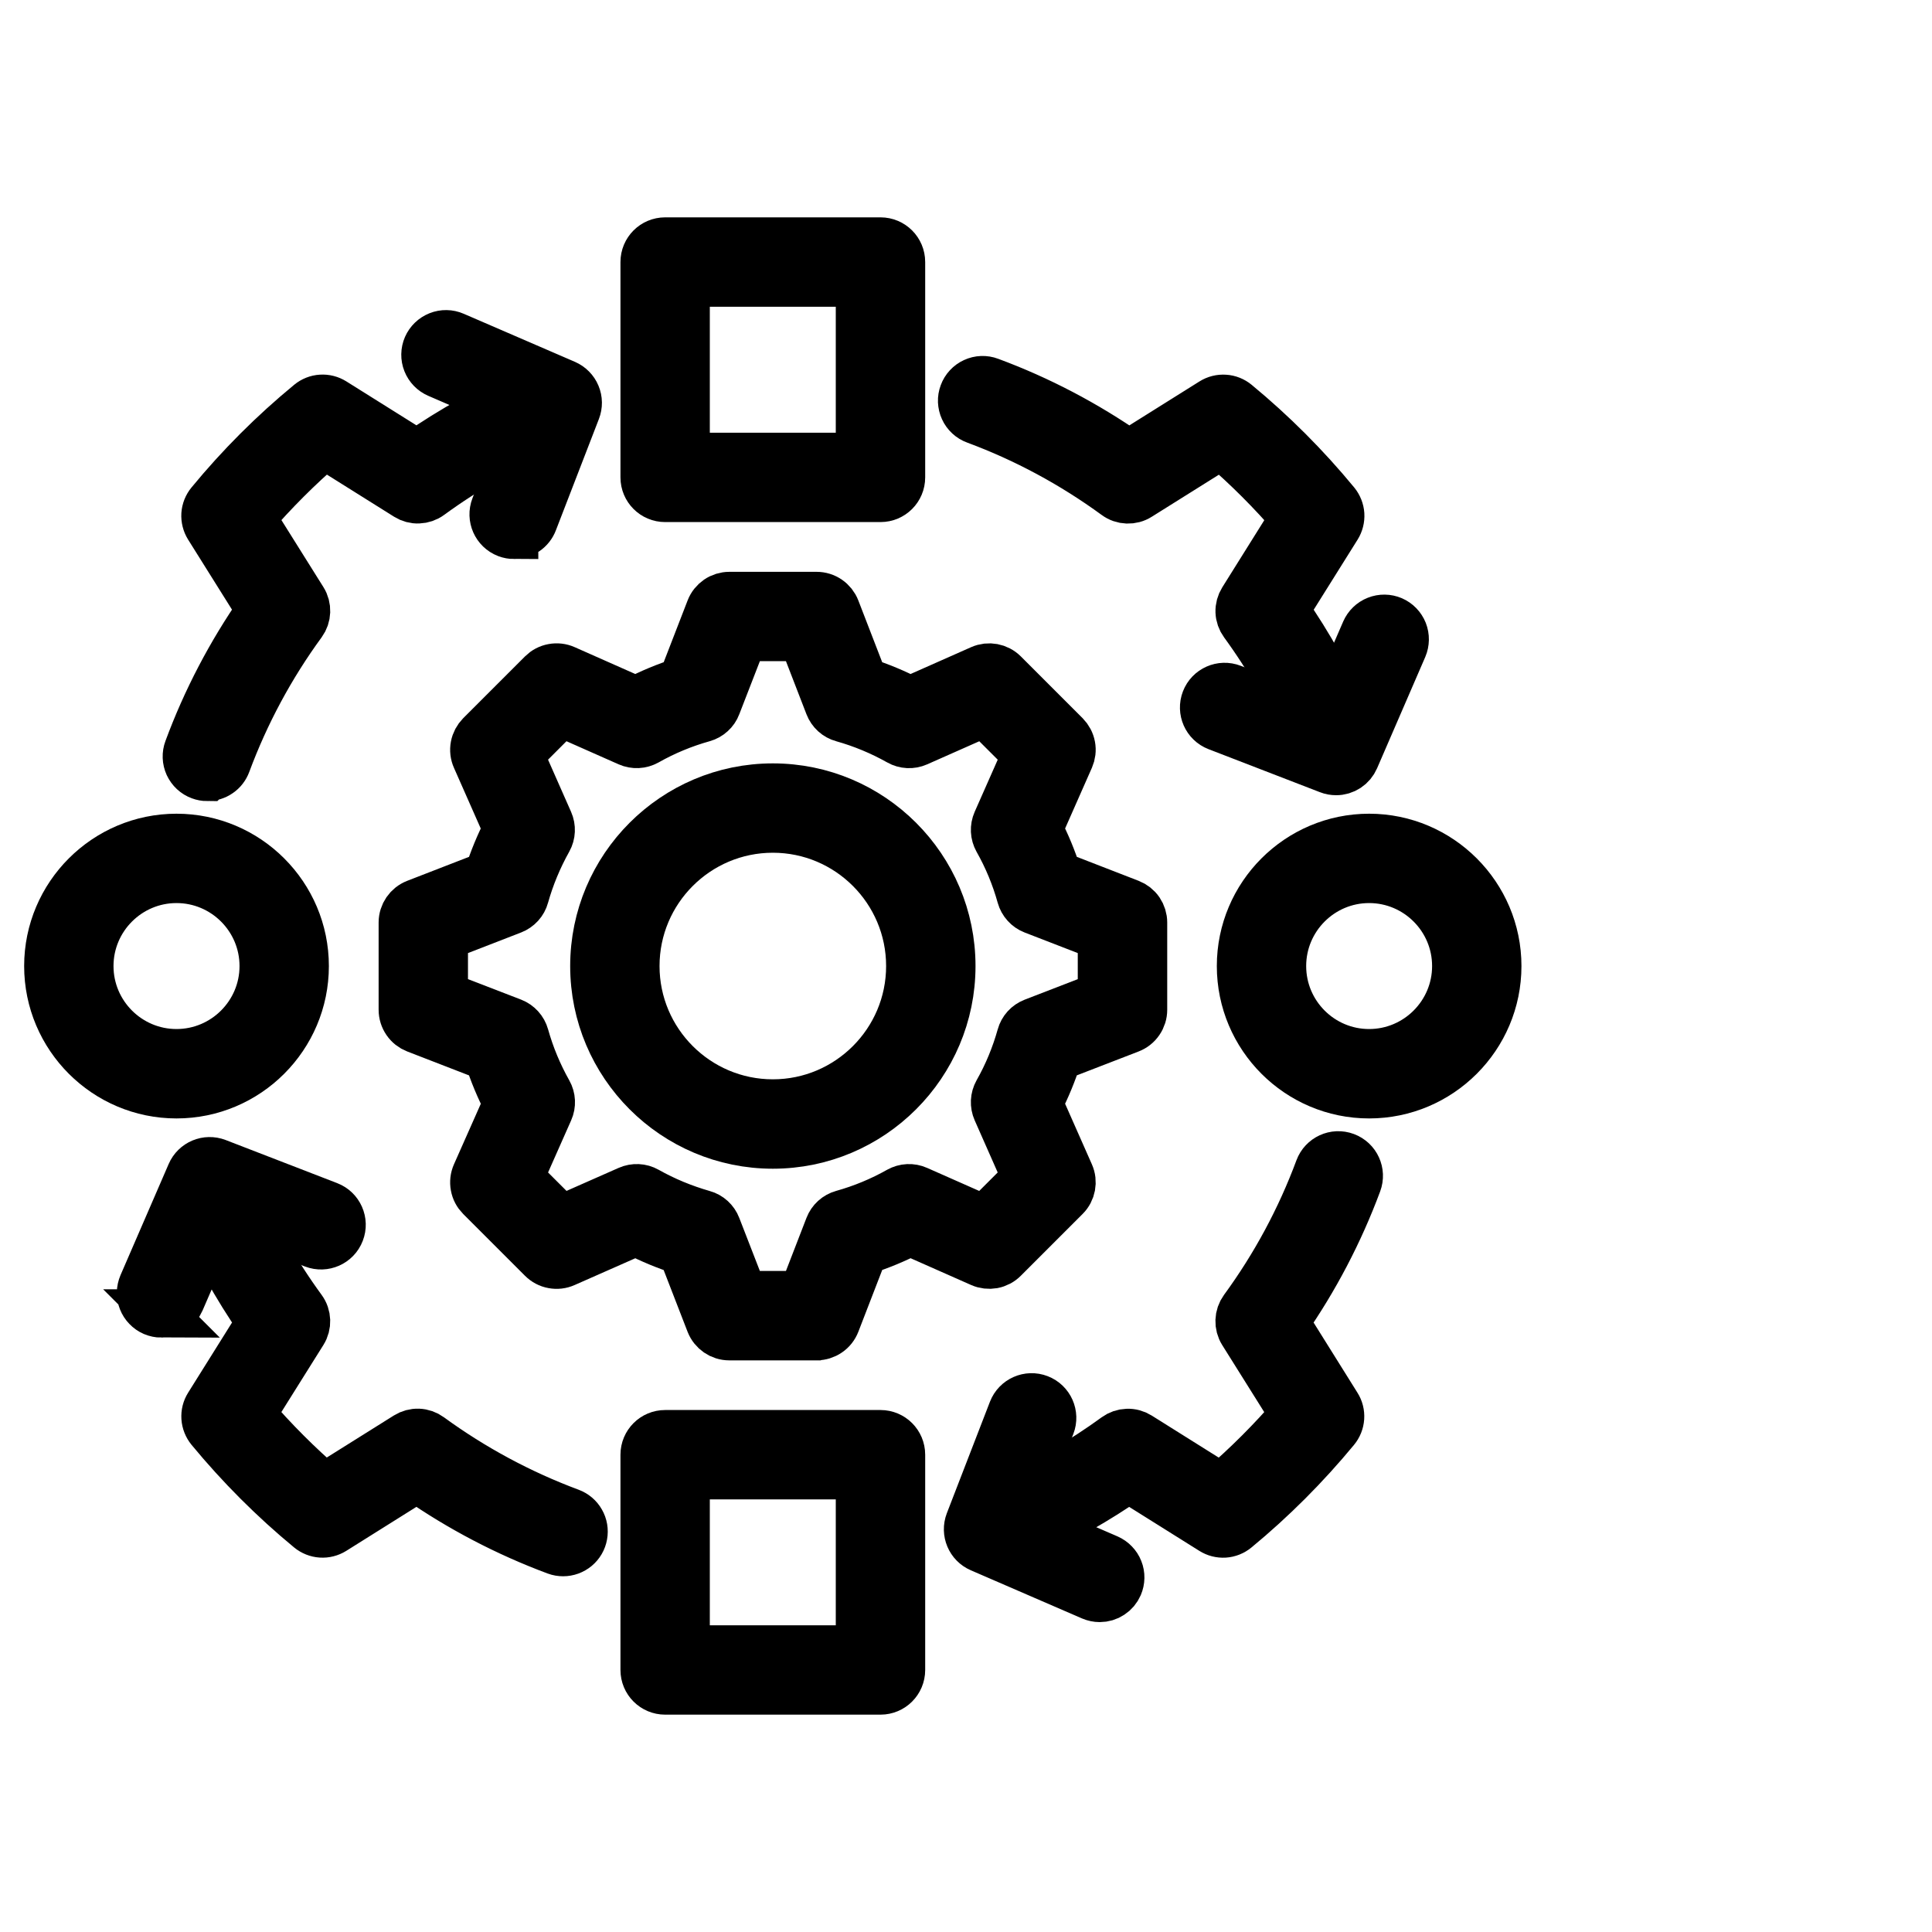 <svg viewBox="0 0 40 40" fill="none" xmlns="http://www.w3.org/2000/svg">
<path d="M4.293 16.086C4.242 16.086 4.193 16.077 4.145 16.059C4.093 16.04 4.045 16.011 4.004 15.973C3.963 15.935 3.93 15.889 3.906 15.838C3.883 15.787 3.87 15.733 3.868 15.677C3.866 15.621 3.875 15.565 3.895 15.513C4.272 14.494 4.778 13.527 5.4 12.633L4.318 10.906C4.271 10.83 4.249 10.742 4.254 10.653C4.26 10.564 4.294 10.479 4.351 10.41C4.969 9.659 5.658 8.97 6.409 8.352C6.478 8.295 6.563 8.261 6.652 8.256C6.741 8.25 6.83 8.273 6.905 8.32L8.633 9.403C9.368 8.89 10.155 8.456 10.98 8.108C11.031 8.086 11.086 8.074 11.142 8.074C11.198 8.073 11.253 8.084 11.305 8.105C11.357 8.126 11.404 8.157 11.444 8.196C11.483 8.235 11.515 8.282 11.537 8.334C11.558 8.385 11.57 8.44 11.57 8.496C11.571 8.552 11.56 8.607 11.539 8.659C11.518 8.711 11.487 8.758 11.448 8.797C11.409 8.837 11.362 8.869 11.311 8.89C10.457 9.251 9.648 9.71 8.9 10.257C8.832 10.307 8.75 10.335 8.665 10.338C8.58 10.342 8.496 10.319 8.424 10.274L6.717 9.204C6.176 9.669 5.67 10.176 5.204 10.716L6.273 12.422C6.318 12.494 6.34 12.578 6.337 12.663C6.334 12.748 6.306 12.83 6.256 12.899C5.603 13.792 5.077 14.771 4.692 15.808C4.662 15.889 4.608 15.96 4.536 16.009C4.465 16.059 4.38 16.085 4.294 16.085L4.293 16.086Z" fill="currentColor" stroke="currentColor"/>
<path d="M10.645 11.074C10.594 11.074 10.542 11.065 10.492 11.046C10.272 10.961 10.164 10.714 10.248 10.496L10.993 8.57L9.065 7.736C8.961 7.691 8.88 7.607 8.838 7.502C8.796 7.397 8.798 7.28 8.843 7.176C8.888 7.073 8.972 6.992 9.077 6.95C9.182 6.908 9.299 6.91 9.402 6.955L11.706 7.951C11.806 7.995 11.887 8.076 11.929 8.177C11.972 8.279 11.973 8.392 11.933 8.495L11.042 10.801C11.011 10.882 10.957 10.95 10.886 10.999C10.815 11.047 10.731 11.073 10.645 11.073L10.645 11.074ZM27.488 15.535C27.404 15.535 27.323 15.51 27.253 15.464C27.184 15.418 27.129 15.353 27.097 15.276C26.738 14.436 26.285 13.639 25.747 12.901C25.697 12.833 25.668 12.751 25.665 12.666C25.662 12.581 25.685 12.497 25.73 12.425L26.798 10.718C26.333 10.177 25.828 9.672 25.287 9.206L23.581 10.275C23.509 10.321 23.425 10.343 23.34 10.34C23.255 10.337 23.173 10.309 23.104 10.258C22.204 9.601 21.226 9.075 20.197 8.694C20.144 8.675 20.096 8.645 20.055 8.607C20.014 8.569 19.981 8.524 19.958 8.473C19.934 8.422 19.922 8.367 19.919 8.311C19.917 8.256 19.926 8.2 19.946 8.148C19.965 8.095 19.995 8.047 20.033 8.006C20.071 7.965 20.116 7.932 20.167 7.909C20.218 7.885 20.273 7.872 20.329 7.87C20.384 7.868 20.44 7.877 20.492 7.897C21.506 8.272 22.473 8.779 23.371 9.404L25.099 8.321C25.175 8.273 25.264 8.251 25.353 8.257C25.442 8.262 25.527 8.296 25.596 8.353C26.345 8.971 27.034 9.661 27.652 10.411C27.708 10.48 27.742 10.565 27.748 10.654C27.753 10.743 27.731 10.831 27.684 10.907L26.602 12.635C27.106 13.359 27.536 14.134 27.88 14.943C27.972 15.159 27.872 15.408 27.655 15.501C27.601 15.524 27.544 15.535 27.489 15.535H27.488Z" fill="currentColor" stroke="currentColor"/>
<path d="M27.661 15.964C27.61 15.964 27.558 15.955 27.508 15.935L25.201 15.044C24.982 14.96 24.873 14.713 24.958 14.494C25.042 14.275 25.289 14.166 25.508 14.251L27.433 14.995L28.268 13.067C28.313 12.964 28.397 12.882 28.502 12.841C28.607 12.799 28.724 12.801 28.827 12.845C28.931 12.89 29.012 12.975 29.054 13.079C29.095 13.184 29.093 13.301 29.049 13.405L28.052 15.708C28.019 15.784 27.965 15.849 27.895 15.895C27.826 15.94 27.745 15.965 27.662 15.964L27.661 15.964ZM21.121 31.817C20.959 31.817 20.804 31.723 20.733 31.566C20.637 31.351 20.733 31.1 20.947 31.003C21.701 30.664 22.426 30.241 23.103 29.748C23.172 29.698 23.253 29.67 23.338 29.667C23.423 29.663 23.507 29.686 23.579 29.731L25.285 30.801C25.826 30.334 26.331 29.829 26.797 29.288L25.728 27.582C25.683 27.51 25.661 27.426 25.664 27.341C25.667 27.256 25.695 27.174 25.745 27.105C26.398 26.212 26.925 25.234 27.31 24.197C27.392 23.977 27.636 23.865 27.856 23.947C28.076 24.029 28.188 24.273 28.106 24.493C27.727 25.512 27.221 26.479 26.6 27.371L27.681 29.1C27.729 29.175 27.751 29.264 27.745 29.353C27.739 29.442 27.705 29.527 27.648 29.596C27.028 30.347 26.337 31.039 25.592 31.653C25.523 31.71 25.438 31.744 25.349 31.75C25.26 31.755 25.172 31.733 25.096 31.685L23.368 30.602C22.714 31.057 22.02 31.451 21.294 31.778C21.238 31.804 21.178 31.816 21.12 31.816L21.121 31.817Z" fill="currentColor" stroke="currentColor"/>
<path d="M22.768 33.084C22.712 33.084 22.655 33.072 22.6 33.049L20.298 32.052C20.089 31.962 19.988 31.722 20.07 31.509L20.962 29.202C21.047 28.983 21.293 28.874 21.512 28.959C21.731 29.043 21.84 29.29 21.756 29.508L21.011 31.434L22.938 32.268C22.989 32.291 23.036 32.323 23.074 32.363C23.113 32.403 23.144 32.45 23.164 32.502C23.185 32.554 23.195 32.61 23.194 32.666C23.193 32.721 23.181 32.776 23.159 32.828C23.126 32.904 23.072 32.969 23.002 33.014C22.933 33.06 22.852 33.084 22.768 33.084ZM11.66 32.135C11.611 32.135 11.56 32.127 11.512 32.109C10.492 31.729 9.525 31.223 8.632 30.601L6.904 31.685C6.828 31.732 6.74 31.755 6.65 31.749C6.561 31.743 6.476 31.709 6.408 31.653C5.663 31.039 4.971 30.346 4.351 29.595C4.295 29.526 4.261 29.441 4.255 29.352C4.249 29.263 4.271 29.175 4.319 29.099L5.401 27.37C4.89 26.636 4.456 25.851 4.108 25.028C4.017 24.811 4.117 24.562 4.334 24.471C4.55 24.38 4.799 24.48 4.891 24.697C5.25 25.547 5.709 26.357 6.255 27.104C6.358 27.245 6.364 27.434 6.272 27.581L5.203 29.287C5.67 29.829 6.176 30.336 6.714 30.799L8.42 29.73C8.492 29.685 8.576 29.662 8.661 29.665C8.746 29.668 8.828 29.697 8.896 29.747C9.79 30.399 10.769 30.926 11.806 31.312C11.9 31.347 11.978 31.413 12.027 31.5C12.077 31.586 12.094 31.688 12.076 31.785C12.059 31.884 12.007 31.972 11.931 32.036C11.854 32.1 11.758 32.135 11.658 32.135H11.66Z" fill="currentColor" stroke="currentColor"/>
<path d="M3.344 27.194C3.288 27.194 3.23 27.182 3.175 27.159C3.124 27.137 3.078 27.105 3.039 27.064C3 27.024 2.969 26.977 2.949 26.925C2.928 26.873 2.918 26.817 2.919 26.762C2.92 26.706 2.932 26.651 2.954 26.599L3.951 24.298C4.041 24.088 4.281 23.988 4.494 24.07L6.801 24.962C7.02 25.046 7.129 25.293 7.044 25.511C6.96 25.73 6.713 25.839 6.494 25.755L4.568 25.01L3.734 26.936C3.701 27.013 3.646 27.078 3.577 27.123C3.508 27.169 3.426 27.193 3.343 27.193L3.344 27.194Z" fill="currentColor" stroke="currentColor"/>
<path d="M18.23 10.309H13.771C13.536 10.309 13.346 10.119 13.346 9.884V5.425C13.346 5.19 13.536 5 13.771 5H18.23C18.465 5 18.655 5.19 18.655 5.425V9.884C18.655 10.119 18.465 10.309 18.23 10.309ZM14.196 9.459H17.804V5.851H14.196V9.459ZM18.23 35H13.771C13.536 35 13.346 34.81 13.346 34.575V30.118C13.346 29.883 13.536 29.693 13.771 29.693H18.23C18.465 29.693 18.655 29.883 18.655 30.118V34.575C18.655 34.81 18.465 35 18.23 35ZM14.196 34.15H17.804V30.543H14.196V34.15ZM28.346 22.656C26.883 22.656 25.693 21.465 25.693 20.001C25.693 18.538 26.883 17.347 28.346 17.347C29.808 17.347 31 18.538 31 20.001C31 21.465 29.809 22.656 28.346 22.656ZM28.346 18.197C27.352 18.197 26.543 19.006 26.543 20.001C26.543 20.996 27.351 21.805 28.346 21.805C29.34 21.805 30.15 20.996 30.15 20.001C30.15 19.006 29.34 18.197 28.346 18.197ZM3.654 22.656C2.191 22.656 1 21.465 1 20.001C1 18.538 2.191 17.347 3.654 17.347C5.118 17.347 6.309 18.538 6.309 20.001C6.309 21.465 5.118 22.656 3.654 22.656ZM3.654 18.197C2.66 18.197 1.85 19.006 1.85 20.001C1.85 20.996 2.66 21.805 3.654 21.805C4.649 21.805 5.459 20.996 5.459 20.001C5.459 19.006 4.649 18.197 3.654 18.197Z" fill="currentColor" stroke="currentColor"/>
<path d="M16.906 27.665H15.099C14.923 27.665 14.766 27.556 14.702 27.393L14.122 25.896C13.792 25.791 13.472 25.658 13.165 25.499L11.695 26.148C11.617 26.183 11.53 26.193 11.446 26.177C11.361 26.162 11.284 26.121 11.223 26.06L9.944 24.781C9.883 24.72 9.842 24.643 9.827 24.558C9.811 24.474 9.821 24.387 9.856 24.308L10.507 22.84C10.346 22.53 10.213 22.21 10.109 21.883L8.611 21.303C8.531 21.272 8.462 21.218 8.414 21.147C8.365 21.076 8.339 20.992 8.339 20.907V19.099C8.339 18.924 8.447 18.767 8.611 18.703L10.109 18.122C10.213 17.796 10.345 17.476 10.505 17.165L9.856 15.695C9.821 15.617 9.811 15.53 9.827 15.446C9.843 15.361 9.884 15.284 9.944 15.223L11.223 13.944C11.284 13.883 11.361 13.842 11.446 13.827C11.53 13.811 11.618 13.821 11.696 13.856L13.165 14.507C13.474 14.346 13.795 14.213 14.123 14.109L14.703 12.611C14.734 12.53 14.789 12.462 14.86 12.413C14.93 12.365 15.014 12.339 15.1 12.339H16.907C16.993 12.339 17.077 12.365 17.148 12.414C17.218 12.462 17.273 12.531 17.304 12.611L17.883 14.109C18.21 14.213 18.531 14.346 18.84 14.507L20.309 13.856C20.47 13.785 20.657 13.82 20.782 13.944L22.061 15.223C22.121 15.284 22.162 15.361 22.178 15.446C22.194 15.53 22.183 15.617 22.149 15.695L21.5 17.165C21.659 17.471 21.791 17.792 21.896 18.122L23.394 18.703C23.474 18.734 23.543 18.788 23.592 18.859C23.64 18.93 23.666 19.014 23.666 19.099V20.907C23.666 20.992 23.64 21.076 23.591 21.147C23.543 21.218 23.474 21.272 23.394 21.303L21.896 21.882C21.791 22.213 21.658 22.534 21.5 22.84L22.149 24.308C22.22 24.468 22.185 24.657 22.061 24.78L20.782 26.059C20.722 26.12 20.644 26.161 20.56 26.177C20.476 26.192 20.388 26.182 20.31 26.148L18.841 25.498C18.534 25.657 18.214 25.79 17.884 25.894L17.305 27.392C17.274 27.472 17.22 27.541 17.149 27.589C17.078 27.638 16.994 27.664 16.909 27.664L16.906 27.665ZM15.39 26.814H16.615L17.164 25.394C17.212 25.269 17.317 25.174 17.446 25.138C17.853 25.024 18.244 24.862 18.611 24.655C18.669 24.623 18.733 24.604 18.8 24.601C18.866 24.598 18.932 24.61 18.992 24.637L20.385 25.253L21.252 24.386L20.637 22.993C20.61 22.932 20.598 22.866 20.601 22.8C20.604 22.734 20.623 22.669 20.655 22.611C20.863 22.244 21.024 21.853 21.138 21.447C21.155 21.383 21.188 21.324 21.232 21.275C21.277 21.226 21.332 21.188 21.394 21.164L22.814 20.615V19.39L21.394 18.84C21.332 18.816 21.277 18.778 21.233 18.729C21.188 18.68 21.156 18.621 21.138 18.557C21.025 18.15 20.863 17.759 20.655 17.391C20.623 17.333 20.604 17.269 20.601 17.203C20.598 17.137 20.61 17.071 20.637 17.01L21.253 15.617L20.386 14.751L18.993 15.368C18.871 15.422 18.729 15.415 18.613 15.349C18.245 15.142 17.853 14.979 17.447 14.865C17.383 14.848 17.324 14.815 17.275 14.771C17.226 14.726 17.188 14.671 17.164 14.609L16.615 13.189H15.39L14.839 14.609C14.816 14.671 14.778 14.726 14.729 14.77C14.68 14.815 14.621 14.847 14.557 14.865C14.15 14.979 13.759 15.141 13.391 15.349C13.333 15.381 13.269 15.4 13.203 15.403C13.137 15.406 13.071 15.394 13.01 15.367L11.617 14.75L10.751 15.617L11.366 17.01C11.42 17.132 11.414 17.273 11.349 17.389C11.14 17.763 10.977 18.156 10.865 18.556C10.848 18.62 10.815 18.679 10.771 18.728C10.726 18.777 10.671 18.815 10.61 18.839L9.189 19.39V20.615L10.61 21.163C10.735 21.212 10.83 21.317 10.866 21.446C10.98 21.853 11.143 22.244 11.35 22.612C11.416 22.729 11.423 22.87 11.368 22.993L10.751 24.386L11.618 25.252L13.011 24.637C13.072 24.61 13.137 24.598 13.204 24.601C13.27 24.604 13.334 24.622 13.392 24.655C13.757 24.861 14.15 25.023 14.559 25.14C14.622 25.157 14.681 25.19 14.729 25.234C14.778 25.279 14.816 25.334 14.839 25.395L15.39 26.814H15.39Z" fill="currentColor" stroke="currentColor"/>
<path d="M16.001 23.697C13.963 23.697 12.305 22.039 12.305 20.001C12.305 17.962 13.963 16.305 16.001 16.305C18.039 16.305 19.697 17.962 19.697 20.001C19.697 22.039 18.039 23.697 16.001 23.697ZM16.001 17.155C14.431 17.155 13.155 18.431 13.155 20.001C13.155 21.57 14.431 22.846 16.001 22.846C17.57 22.846 18.846 21.57 18.846 20.001C18.846 18.431 17.57 17.155 16.001 17.155Z" fill="currentColor" stroke="currentColor"/>
</svg>